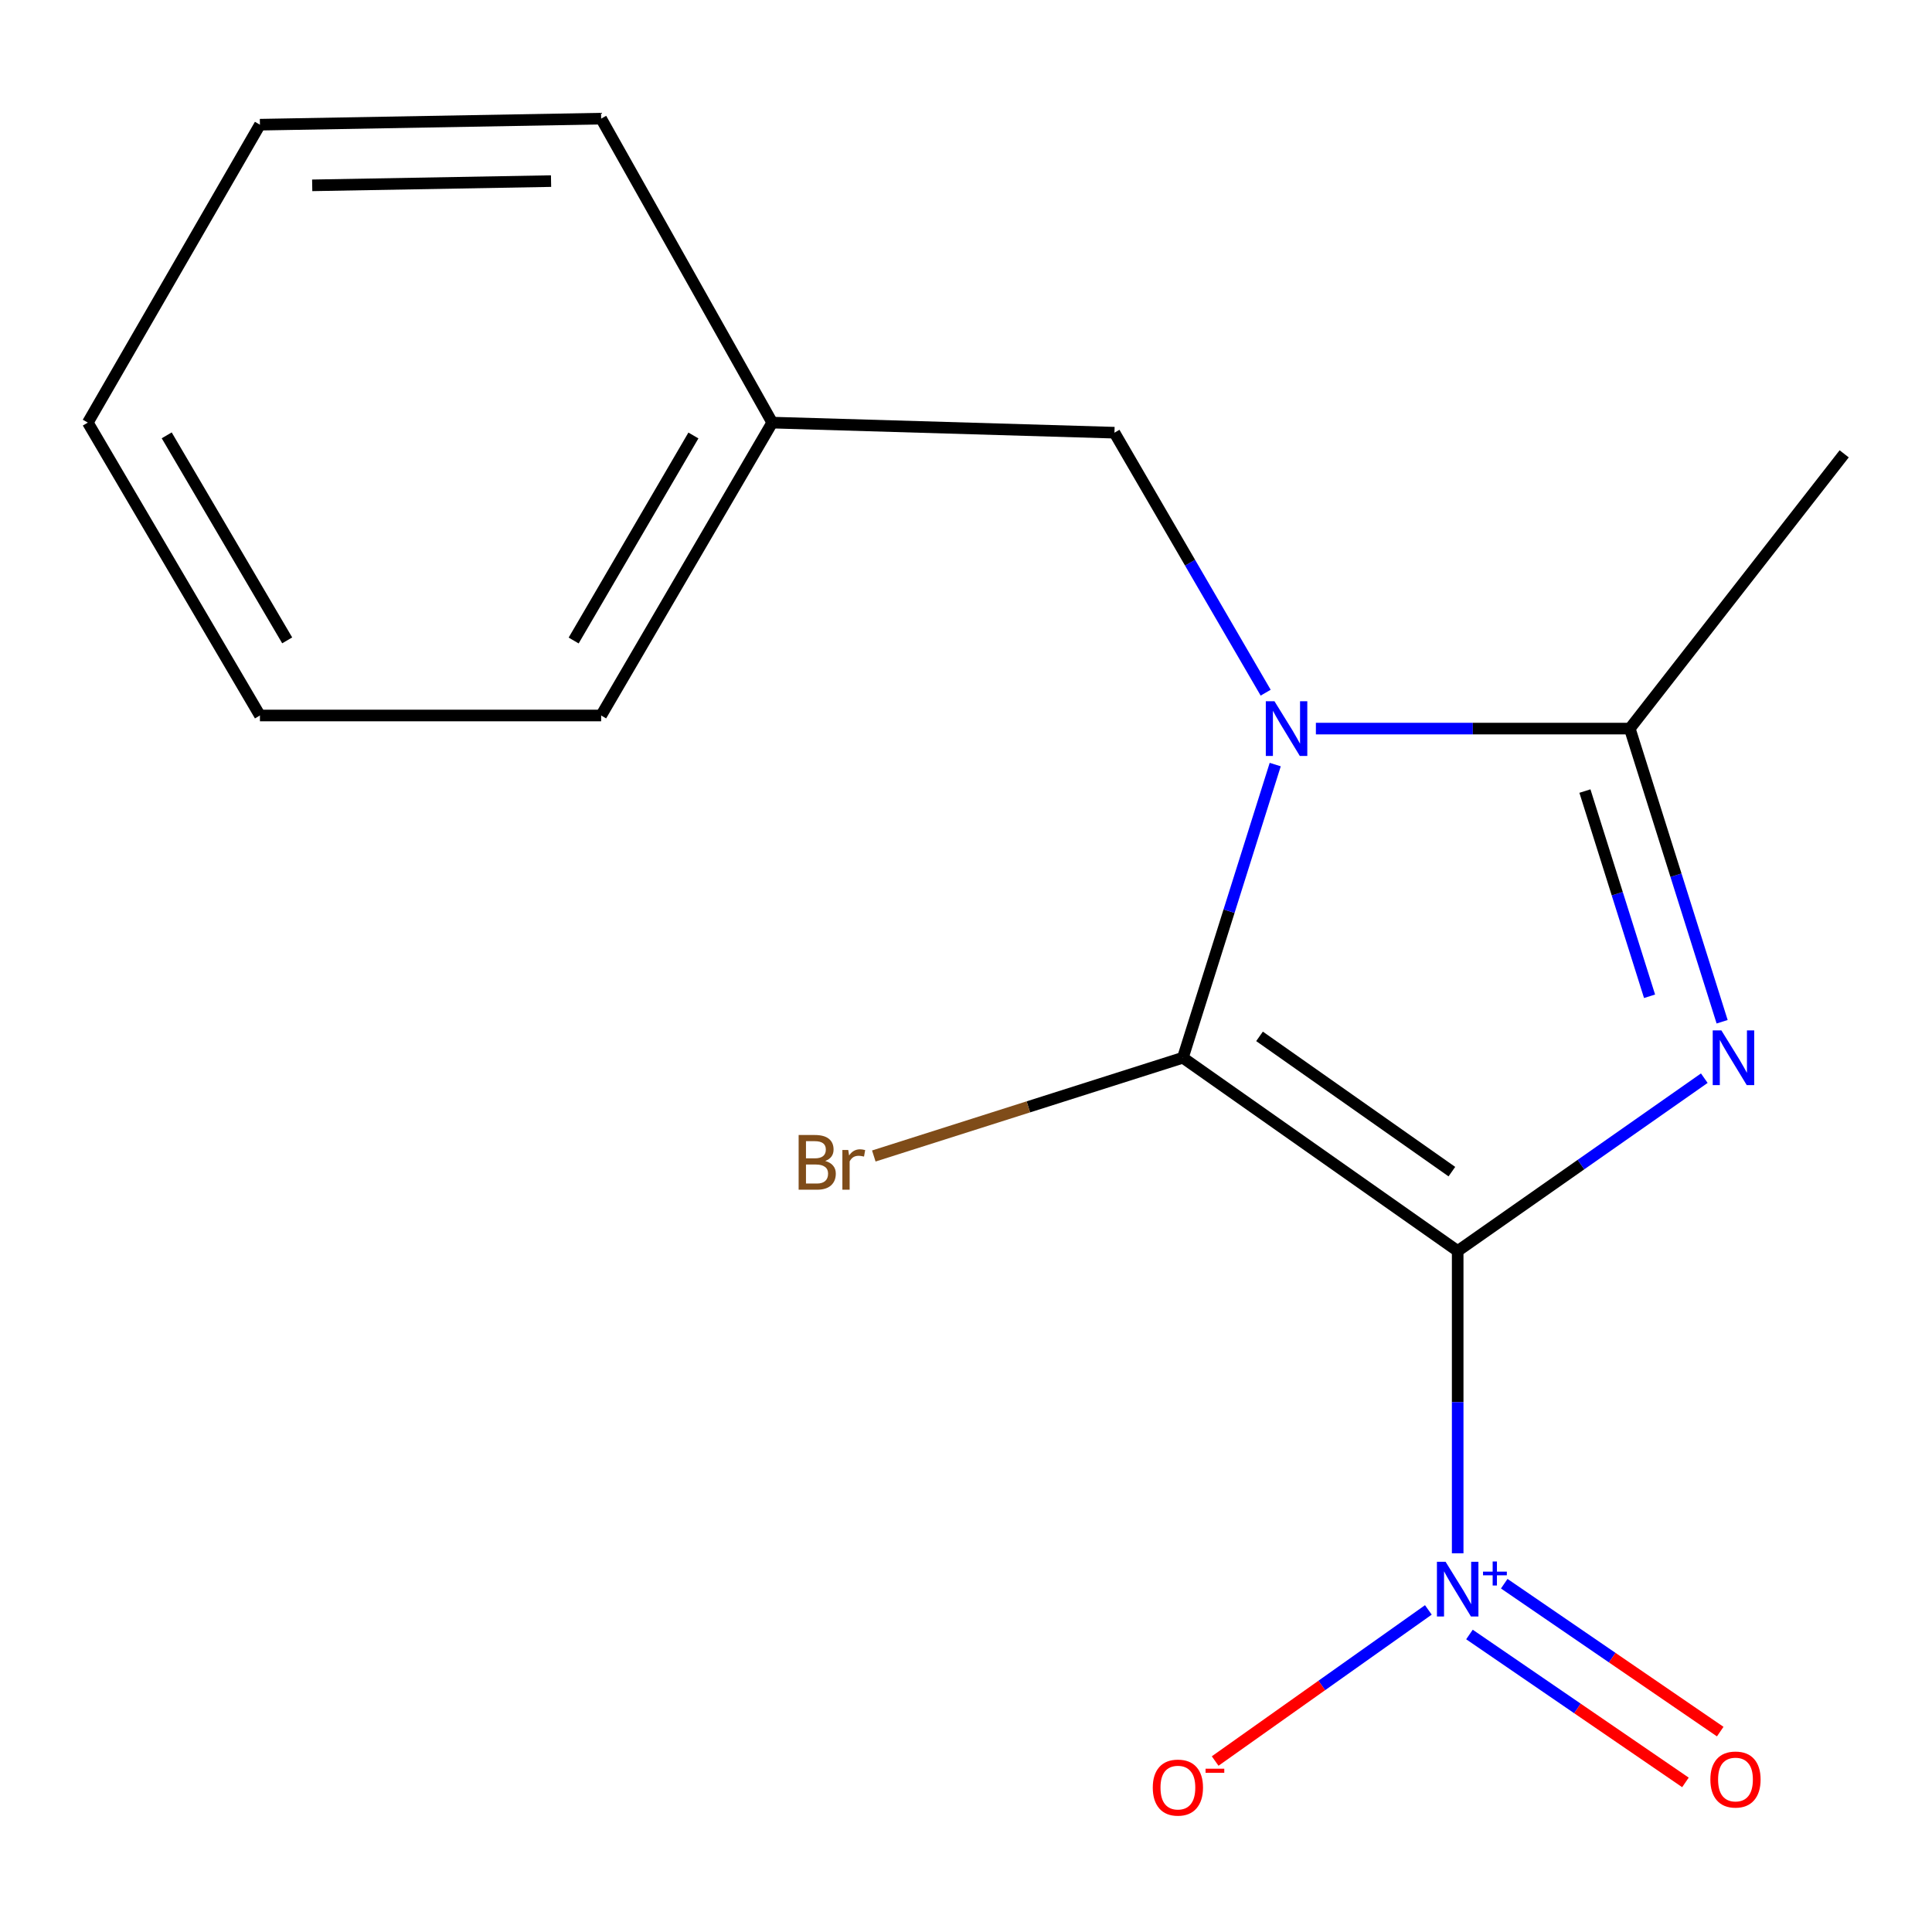 <?xml version='1.0' encoding='iso-8859-1'?>
<svg version='1.1' baseProfile='full'
              xmlns='http://www.w3.org/2000/svg'
                      xmlns:rdkit='http://www.rdkit.org/xml'
                      xmlns:xlink='http://www.w3.org/1999/xlink'
                  xml:space='preserve'
width='1000px' height='1000px' viewBox='0 0 1000 1000'>
<!-- END OF HEADER -->
<rect style='opacity:1.0;fill:#FFFFFF;stroke:none' width='1000' height='1000' x='0' y='0'> </rect>
<path class='bond-0' d='M 754.492,647.509 L 818.316,602.785' style='fill:none;fill-rule:evenodd;stroke:#000000;stroke-width:6px;stroke-linecap:butt;stroke-linejoin:miter;stroke-opacity:1' />
<path class='bond-0' d='M 818.316,602.785 L 882.141,558.062' style='fill:none;fill-rule:evenodd;stroke:#0000FF;stroke-width:6px;stroke-linecap:butt;stroke-linejoin:miter;stroke-opacity:1' />
<path class='bond-1' d='M 754.492,647.509 L 612.26,547.482' style='fill:none;fill-rule:evenodd;stroke:#000000;stroke-width:6px;stroke-linecap:butt;stroke-linejoin:miter;stroke-opacity:1' />
<path class='bond-1' d='M 751.489,606.439 L 651.926,536.42' style='fill:none;fill-rule:evenodd;stroke:#000000;stroke-width:6px;stroke-linecap:butt;stroke-linejoin:miter;stroke-opacity:1' />
<path class='bond-3' d='M 754.492,647.509 L 754.492,725.751' style='fill:none;fill-rule:evenodd;stroke:#000000;stroke-width:6px;stroke-linecap:butt;stroke-linejoin:miter;stroke-opacity:1' />
<path class='bond-3' d='M 754.492,725.751 L 754.492,803.993' style='fill:none;fill-rule:evenodd;stroke:#0000FF;stroke-width:6px;stroke-linecap:butt;stroke-linejoin:miter;stroke-opacity:1' />
<path class='bond-4' d='M 891.372,528.857 L 867.475,452.988' style='fill:none;fill-rule:evenodd;stroke:#0000FF;stroke-width:6px;stroke-linecap:butt;stroke-linejoin:miter;stroke-opacity:1' />
<path class='bond-4' d='M 867.475,452.988 L 843.578,377.118' style='fill:none;fill-rule:evenodd;stroke:#000000;stroke-width:6px;stroke-linecap:butt;stroke-linejoin:miter;stroke-opacity:1' />
<path class='bond-4' d='M 853.808,515.67 L 837.08,462.561' style='fill:none;fill-rule:evenodd;stroke:#0000FF;stroke-width:6px;stroke-linecap:butt;stroke-linejoin:miter;stroke-opacity:1' />
<path class='bond-4' d='M 837.08,462.561 L 820.352,409.453' style='fill:none;fill-rule:evenodd;stroke:#000000;stroke-width:6px;stroke-linecap:butt;stroke-linejoin:miter;stroke-opacity:1' />
<path class='bond-2' d='M 612.26,547.482 L 636.157,471.613' style='fill:none;fill-rule:evenodd;stroke:#000000;stroke-width:6px;stroke-linecap:butt;stroke-linejoin:miter;stroke-opacity:1' />
<path class='bond-2' d='M 636.157,471.613 L 660.054,395.744' style='fill:none;fill-rule:evenodd;stroke:#0000FF;stroke-width:6px;stroke-linecap:butt;stroke-linejoin:miter;stroke-opacity:1' />
<path class='bond-8' d='M 612.26,547.482 L 532.271,572.912' style='fill:none;fill-rule:evenodd;stroke:#000000;stroke-width:6px;stroke-linecap:butt;stroke-linejoin:miter;stroke-opacity:1' />
<path class='bond-8' d='M 532.271,572.912 L 452.282,598.342' style='fill:none;fill-rule:evenodd;stroke:#7F4C19;stroke-width:6px;stroke-linecap:butt;stroke-linejoin:miter;stroke-opacity:1' />
<path class='bond-5' d='M 655.107,358.529 L 615.971,291.246' style='fill:none;fill-rule:evenodd;stroke:#0000FF;stroke-width:6px;stroke-linecap:butt;stroke-linejoin:miter;stroke-opacity:1' />
<path class='bond-5' d='M 615.971,291.246 L 576.835,223.963' style='fill:none;fill-rule:evenodd;stroke:#000000;stroke-width:6px;stroke-linecap:butt;stroke-linejoin:miter;stroke-opacity:1' />
<path class='bond-16' d='M 681.102,377.118 L 762.34,377.118' style='fill:none;fill-rule:evenodd;stroke:#0000FF;stroke-width:6px;stroke-linecap:butt;stroke-linejoin:miter;stroke-opacity:1' />
<path class='bond-16' d='M 762.34,377.118 L 843.578,377.118' style='fill:none;fill-rule:evenodd;stroke:#000000;stroke-width:6px;stroke-linecap:butt;stroke-linejoin:miter;stroke-opacity:1' />
<path class='bond-6' d='M 739.315,833.287 L 684.138,872.396' style='fill:none;fill-rule:evenodd;stroke:#0000FF;stroke-width:6px;stroke-linecap:butt;stroke-linejoin:miter;stroke-opacity:1' />
<path class='bond-6' d='M 684.138,872.396 L 628.961,911.505' style='fill:none;fill-rule:evenodd;stroke:#FF0000;stroke-width:6px;stroke-linecap:butt;stroke-linejoin:miter;stroke-opacity:1' />
<path class='bond-7' d='M 760.587,846.014 L 816.484,884.292' style='fill:none;fill-rule:evenodd;stroke:#0000FF;stroke-width:6px;stroke-linecap:butt;stroke-linejoin:miter;stroke-opacity:1' />
<path class='bond-7' d='M 816.484,884.292 L 872.381,922.571' style='fill:none;fill-rule:evenodd;stroke:#FF0000;stroke-width:6px;stroke-linecap:butt;stroke-linejoin:miter;stroke-opacity:1' />
<path class='bond-7' d='M 778.592,819.721 L 834.489,858' style='fill:none;fill-rule:evenodd;stroke:#0000FF;stroke-width:6px;stroke-linecap:butt;stroke-linejoin:miter;stroke-opacity:1' />
<path class='bond-7' d='M 834.489,858 L 890.386,896.278' style='fill:none;fill-rule:evenodd;stroke:#FF0000;stroke-width:6px;stroke-linecap:butt;stroke-linejoin:miter;stroke-opacity:1' />
<path class='bond-9' d='M 843.578,377.118 L 954.545,234.904' style='fill:none;fill-rule:evenodd;stroke:#000000;stroke-width:6px;stroke-linecap:butt;stroke-linejoin:miter;stroke-opacity:1' />
<path class='bond-10' d='M 576.835,223.963 L 399.708,218.74' style='fill:none;fill-rule:evenodd;stroke:#000000;stroke-width:6px;stroke-linecap:butt;stroke-linejoin:miter;stroke-opacity:1' />
<path class='bond-11' d='M 399.708,218.74 L 311.153,370.338' style='fill:none;fill-rule:evenodd;stroke:#000000;stroke-width:6px;stroke-linecap:butt;stroke-linejoin:miter;stroke-opacity:1' />
<path class='bond-11' d='M 358.908,225.406 L 296.92,331.525' style='fill:none;fill-rule:evenodd;stroke:#000000;stroke-width:6px;stroke-linecap:butt;stroke-linejoin:miter;stroke-opacity:1' />
<path class='bond-12' d='M 399.708,218.74 L 311.153,61.406' style='fill:none;fill-rule:evenodd;stroke:#000000;stroke-width:6px;stroke-linecap:butt;stroke-linejoin:miter;stroke-opacity:1' />
<path class='bond-13' d='M 311.153,370.338 L 134.54,370.338' style='fill:none;fill-rule:evenodd;stroke:#000000;stroke-width:6px;stroke-linecap:butt;stroke-linejoin:miter;stroke-opacity:1' />
<path class='bond-14' d='M 311.153,61.406 L 134.54,64.54' style='fill:none;fill-rule:evenodd;stroke:#000000;stroke-width:6px;stroke-linecap:butt;stroke-linejoin:miter;stroke-opacity:1' />
<path class='bond-14' d='M 285.227,93.738 L 161.597,95.932' style='fill:none;fill-rule:evenodd;stroke:#000000;stroke-width:6px;stroke-linecap:butt;stroke-linejoin:miter;stroke-opacity:1' />
<path class='bond-17' d='M 134.54,370.338 L 45.455,218.74' style='fill:none;fill-rule:evenodd;stroke:#000000;stroke-width:6px;stroke-linecap:butt;stroke-linejoin:miter;stroke-opacity:1' />
<path class='bond-17' d='M 148.652,331.453 L 86.292,225.335' style='fill:none;fill-rule:evenodd;stroke:#000000;stroke-width:6px;stroke-linecap:butt;stroke-linejoin:miter;stroke-opacity:1' />
<path class='bond-15' d='M 134.54,64.54 L 45.455,218.74' style='fill:none;fill-rule:evenodd;stroke:#000000;stroke-width:6px;stroke-linecap:butt;stroke-linejoin:miter;stroke-opacity:1' />
<path  class='atom-1' d='M 890.978 533.322
L 900.258 548.322
Q 901.178 549.802, 902.658 552.482
Q 904.138 555.162, 904.218 555.322
L 904.218 533.322
L 907.978 533.322
L 907.978 561.642
L 904.098 561.642
L 894.138 545.242
Q 892.978 543.322, 891.738 541.122
Q 890.538 538.922, 890.178 538.242
L 890.178 561.642
L 886.498 561.642
L 886.498 533.322
L 890.978 533.322
' fill='#0000FF'/>
<path  class='atom-3' d='M 659.66 362.958
L 668.94 377.958
Q 669.86 379.438, 671.34 382.118
Q 672.82 384.798, 672.9 384.958
L 672.9 362.958
L 676.66 362.958
L 676.66 391.278
L 672.78 391.278
L 662.82 374.878
Q 661.66 372.958, 660.42 370.758
Q 659.22 368.558, 658.86 367.878
L 658.86 391.278
L 655.18 391.278
L 655.18 362.958
L 659.66 362.958
' fill='#0000FF'/>
<path  class='atom-4' d='M 748.232 808.369
L 757.512 823.369
Q 758.432 824.849, 759.912 827.529
Q 761.392 830.209, 761.472 830.369
L 761.472 808.369
L 765.232 808.369
L 765.232 836.689
L 761.352 836.689
L 751.392 820.289
Q 750.232 818.369, 748.992 816.169
Q 747.792 813.969, 747.432 813.289
L 747.432 836.689
L 743.752 836.689
L 743.752 808.369
L 748.232 808.369
' fill='#0000FF'/>
<path  class='atom-4' d='M 767.608 813.474
L 772.598 813.474
L 772.598 808.22
L 774.816 808.22
L 774.816 813.474
L 779.937 813.474
L 779.937 815.374
L 774.816 815.374
L 774.816 820.654
L 772.598 820.654
L 772.598 815.374
L 767.608 815.374
L 767.608 813.474
' fill='#0000FF'/>
<path  class='atom-7' d='M 596.675 925.255
Q 596.675 918.455, 600.035 914.655
Q 603.395 910.855, 609.675 910.855
Q 615.955 910.855, 619.315 914.655
Q 622.675 918.455, 622.675 925.255
Q 622.675 932.135, 619.275 936.055
Q 615.875 939.935, 609.675 939.935
Q 603.435 939.935, 600.035 936.055
Q 596.675 932.175, 596.675 925.255
M 609.675 936.735
Q 613.995 936.735, 616.315 933.855
Q 618.675 930.935, 618.675 925.255
Q 618.675 919.695, 616.315 916.895
Q 613.995 914.055, 609.675 914.055
Q 605.355 914.055, 602.995 916.855
Q 600.675 919.655, 600.675 925.255
Q 600.675 930.975, 602.995 933.855
Q 605.355 936.735, 609.675 936.735
' fill='#FF0000'/>
<path  class='atom-7' d='M 623.995 915.478
L 633.684 915.478
L 633.684 917.59
L 623.995 917.59
L 623.995 915.478
' fill='#FF0000'/>
<path  class='atom-8' d='M 885.283 921.077
Q 885.283 914.277, 888.643 910.477
Q 892.003 906.677, 898.283 906.677
Q 904.563 906.677, 907.923 910.477
Q 911.283 914.277, 911.283 921.077
Q 911.283 927.957, 907.883 931.877
Q 904.483 935.757, 898.283 935.757
Q 892.043 935.757, 888.643 931.877
Q 885.283 927.997, 885.283 921.077
M 898.283 932.557
Q 902.603 932.557, 904.923 929.677
Q 907.283 926.757, 907.283 921.077
Q 907.283 915.517, 904.923 912.717
Q 902.603 909.877, 898.283 909.877
Q 893.963 909.877, 891.603 912.677
Q 889.283 915.477, 889.283 921.077
Q 889.283 926.797, 891.603 929.677
Q 893.963 932.557, 898.283 932.557
' fill='#FF0000'/>
<path  class='atom-9' d='M 427.134 600.918
Q 429.854 601.678, 431.214 603.358
Q 432.614 604.998, 432.614 607.438
Q 432.614 611.358, 430.094 613.598
Q 427.614 615.798, 422.894 615.798
L 413.374 615.798
L 413.374 587.478
L 421.734 587.478
Q 426.574 587.478, 429.014 589.438
Q 431.454 591.398, 431.454 594.998
Q 431.454 599.278, 427.134 600.918
M 417.174 590.678
L 417.174 599.558
L 421.734 599.558
Q 424.534 599.558, 425.974 598.438
Q 427.454 597.278, 427.454 594.998
Q 427.454 590.678, 421.734 590.678
L 417.174 590.678
M 422.894 612.598
Q 425.654 612.598, 427.134 611.278
Q 428.614 609.958, 428.614 607.438
Q 428.614 605.118, 426.974 603.958
Q 425.374 602.758, 422.294 602.758
L 417.174 602.758
L 417.174 612.598
L 422.894 612.598
' fill='#7F4C19'/>
<path  class='atom-9' d='M 439.054 595.238
L 439.494 598.078
Q 441.654 594.878, 445.174 594.878
Q 446.294 594.878, 447.814 595.278
L 447.214 598.638
Q 445.494 598.238, 444.534 598.238
Q 442.854 598.238, 441.734 598.918
Q 440.654 599.558, 439.774 601.118
L 439.774 615.798
L 436.014 615.798
L 436.014 595.238
L 439.054 595.238
' fill='#7F4C19'/>
</svg>
